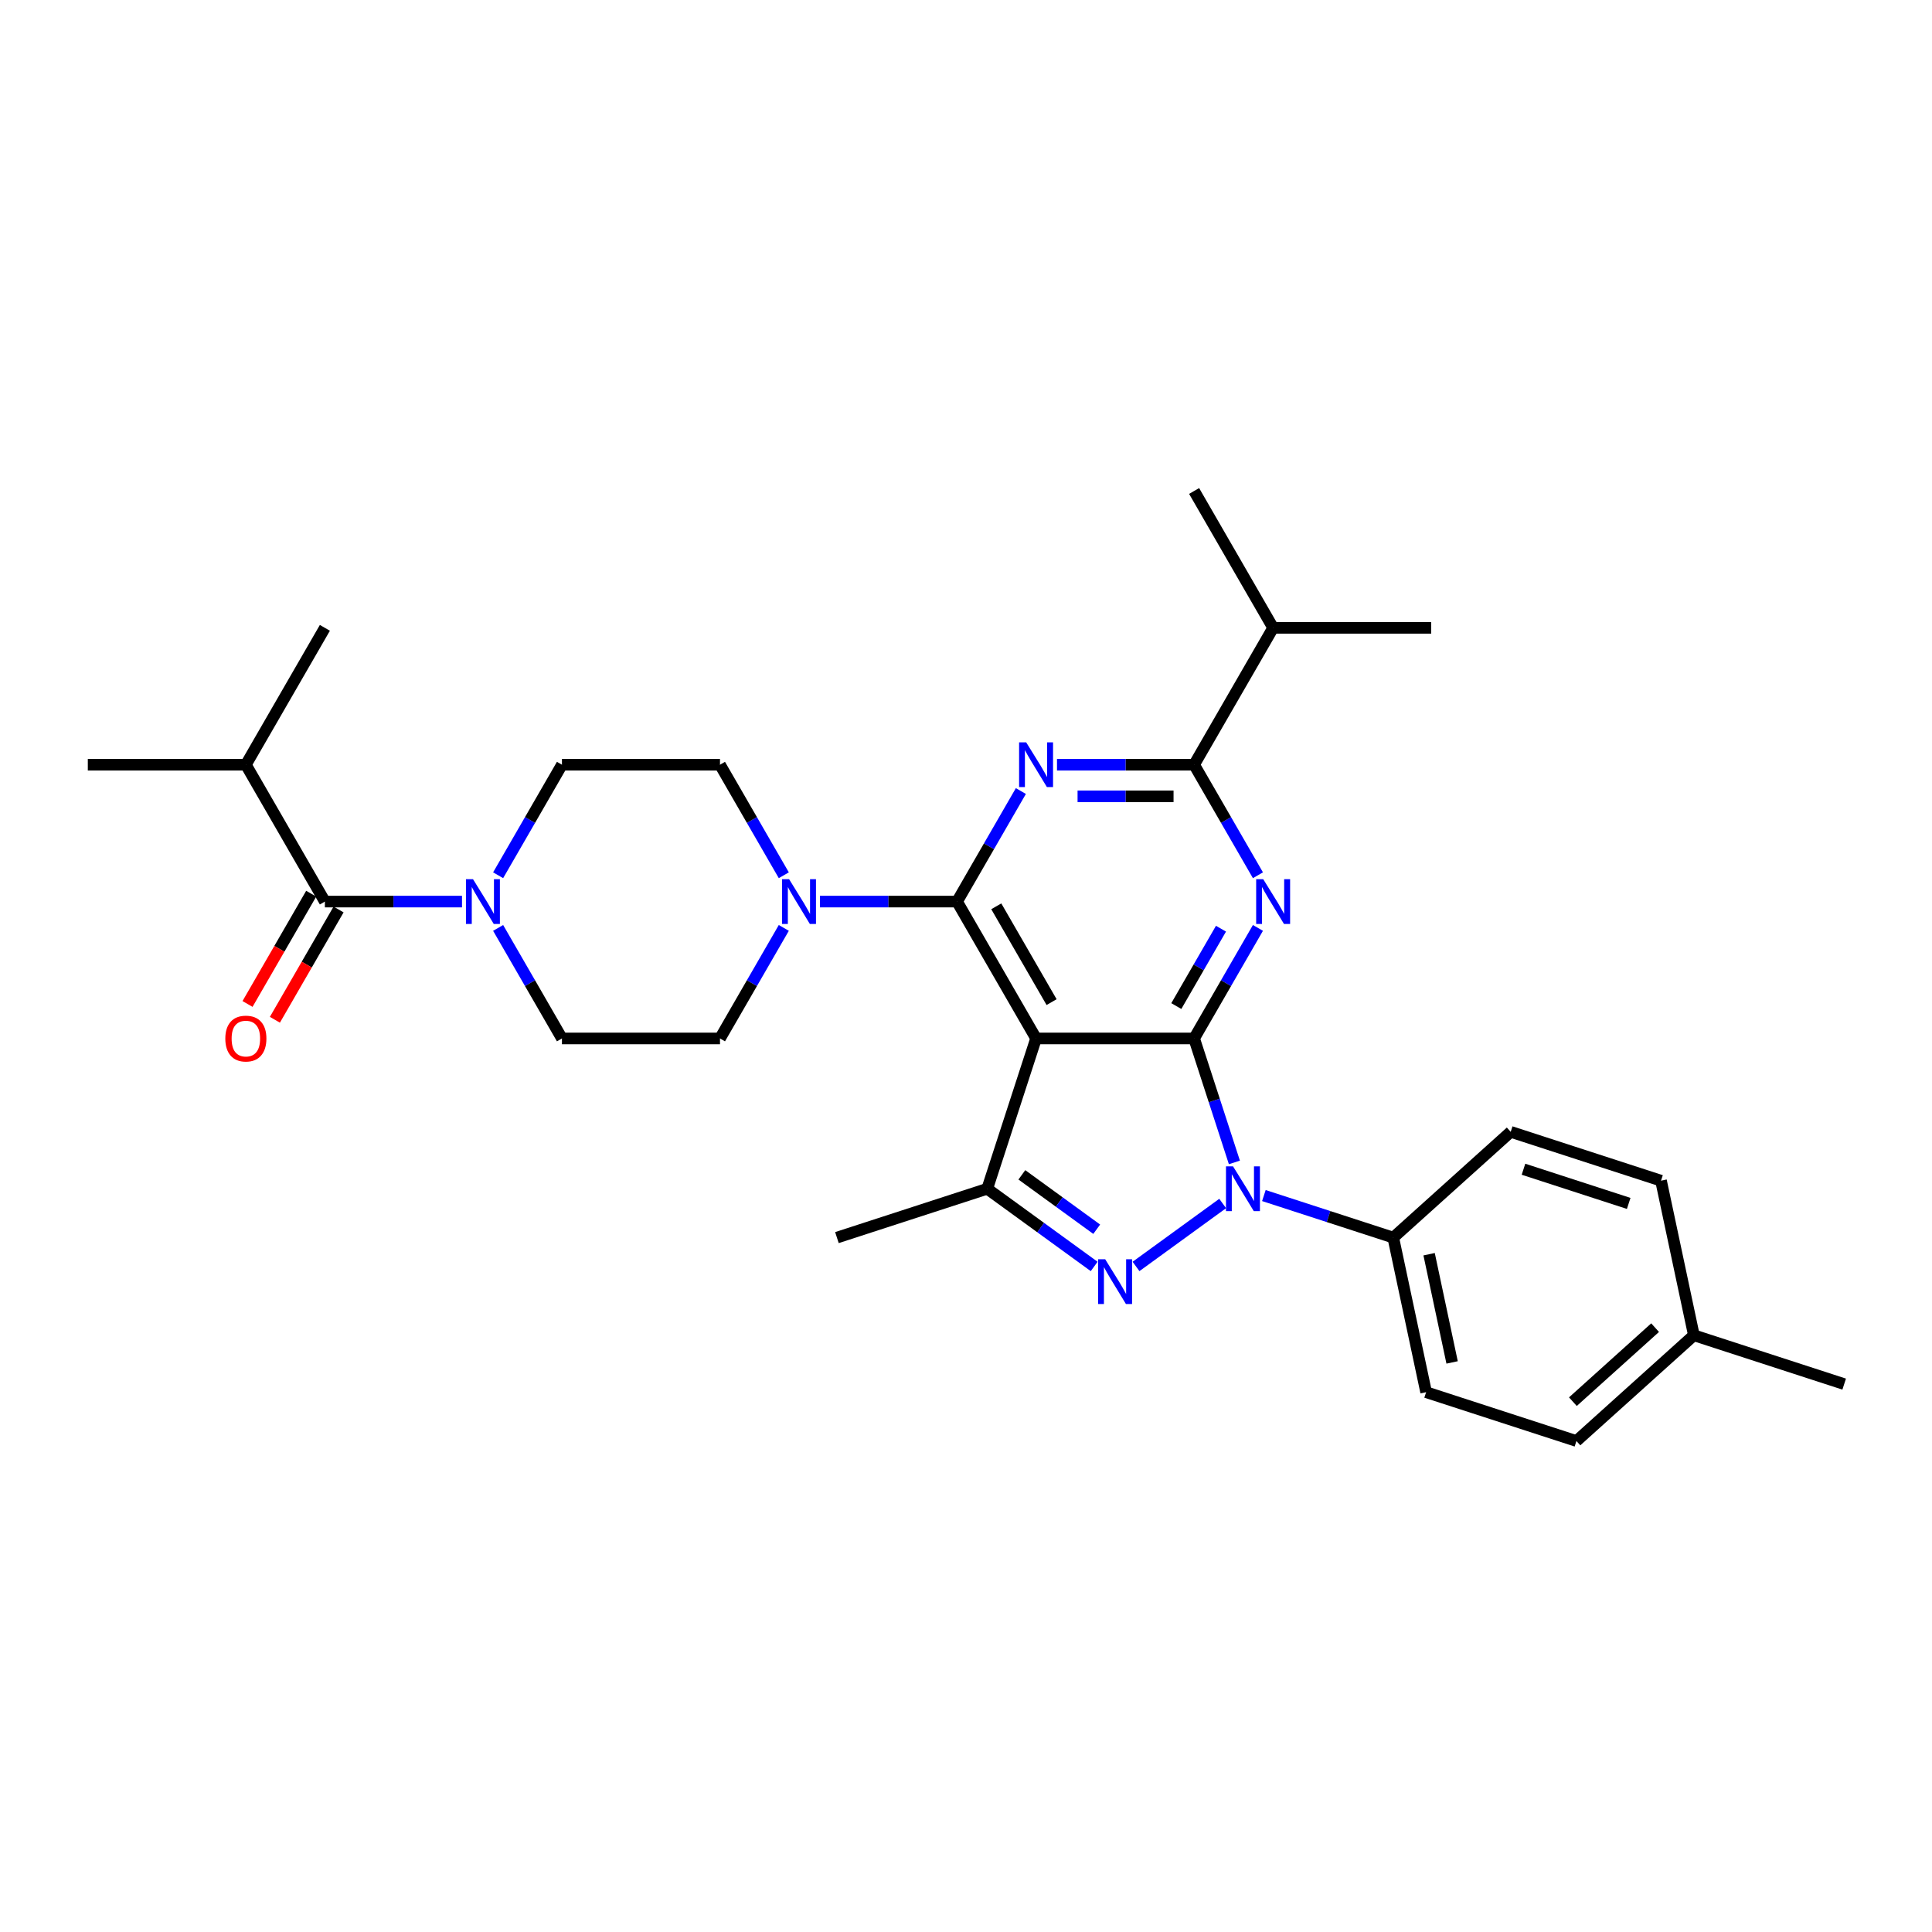 <?xml version='1.0' encoding='iso-8859-1'?>
<svg version='1.1' baseProfile='full'
              xmlns='http://www.w3.org/2000/svg'
                      xmlns:rdkit='http://www.rdkit.org/xml'
                      xmlns:xlink='http://www.w3.org/1999/xlink'
                  xml:space='preserve'
width='1000px' height='1000px' viewBox='0 0 1000 1000'>
<!-- END OF HEADER -->
<rect style='opacity:1.0;fill:#FFFFFF;stroke:none' width='1000' height='1000' x='0' y='0'> </rect>
<path class='bond-0' d='M 257.829,453.03 L 274.346,424.422' style='fill:none;fill-rule:evenodd;stroke:#0000FF;stroke-width:6px;stroke-linecap:butt;stroke-linejoin:miter;stroke-opacity:1' />
<path class='bond-0' d='M 274.346,424.422 L 290.862,395.815' style='fill:none;fill-rule:evenodd;stroke:#000000;stroke-width:6px;stroke-linecap:butt;stroke-linejoin:miter;stroke-opacity:1' />
<path class='bond-1' d='M 239.13,466.658 L 203.644,466.658' style='fill:none;fill-rule:evenodd;stroke:#0000FF;stroke-width:6px;stroke-linecap:butt;stroke-linejoin:miter;stroke-opacity:1' />
<path class='bond-1' d='M 203.644,466.658 L 168.158,466.658' style='fill:none;fill-rule:evenodd;stroke:#000000;stroke-width:6px;stroke-linecap:butt;stroke-linejoin:miter;stroke-opacity:1' />
<path class='bond-2' d='M 257.829,480.286 L 274.346,508.893' style='fill:none;fill-rule:evenodd;stroke:#0000FF;stroke-width:6px;stroke-linecap:butt;stroke-linejoin:miter;stroke-opacity:1' />
<path class='bond-2' d='M 274.346,508.893 L 290.862,537.501' style='fill:none;fill-rule:evenodd;stroke:#000000;stroke-width:6px;stroke-linecap:butt;stroke-linejoin:miter;stroke-opacity:1' />
<path class='bond-3' d='M 127.257,395.815 L 45.455,395.815' style='fill:none;fill-rule:evenodd;stroke:#000000;stroke-width:6px;stroke-linecap:butt;stroke-linejoin:miter;stroke-opacity:1' />
<path class='bond-4' d='M 127.257,395.815 L 168.158,324.972' style='fill:none;fill-rule:evenodd;stroke:#000000;stroke-width:6px;stroke-linecap:butt;stroke-linejoin:miter;stroke-opacity:1' />
<path class='bond-5' d='M 127.257,395.815 L 168.158,466.658' style='fill:none;fill-rule:evenodd;stroke:#000000;stroke-width:6px;stroke-linecap:butt;stroke-linejoin:miter;stroke-opacity:1' />
<path class='bond-6' d='M 161.074,462.568 L 144.595,491.11' style='fill:none;fill-rule:evenodd;stroke:#000000;stroke-width:6px;stroke-linecap:butt;stroke-linejoin:miter;stroke-opacity:1' />
<path class='bond-6' d='M 144.595,491.11 L 128.117,519.652' style='fill:none;fill-rule:evenodd;stroke:#FF0000;stroke-width:6px;stroke-linecap:butt;stroke-linejoin:miter;stroke-opacity:1' />
<path class='bond-6' d='M 175.243,470.748 L 158.764,499.29' style='fill:none;fill-rule:evenodd;stroke:#000000;stroke-width:6px;stroke-linecap:butt;stroke-linejoin:miter;stroke-opacity:1' />
<path class='bond-6' d='M 158.764,499.29 L 142.285,527.832' style='fill:none;fill-rule:evenodd;stroke:#FF0000;stroke-width:6px;stroke-linecap:butt;stroke-linejoin:miter;stroke-opacity:1' />
<path class='bond-7' d='M 290.862,395.815 L 372.664,395.815' style='fill:none;fill-rule:evenodd;stroke:#000000;stroke-width:6px;stroke-linecap:butt;stroke-linejoin:miter;stroke-opacity:1' />
<path class='bond-8' d='M 405.697,480.286 L 389.181,508.893' style='fill:none;fill-rule:evenodd;stroke:#0000FF;stroke-width:6px;stroke-linecap:butt;stroke-linejoin:miter;stroke-opacity:1' />
<path class='bond-8' d='M 389.181,508.893 L 372.664,537.501' style='fill:none;fill-rule:evenodd;stroke:#000000;stroke-width:6px;stroke-linecap:butt;stroke-linejoin:miter;stroke-opacity:1' />
<path class='bond-9' d='M 424.396,466.658 L 459.882,466.658' style='fill:none;fill-rule:evenodd;stroke:#0000FF;stroke-width:6px;stroke-linecap:butt;stroke-linejoin:miter;stroke-opacity:1' />
<path class='bond-9' d='M 459.882,466.658 L 495.368,466.658' style='fill:none;fill-rule:evenodd;stroke:#000000;stroke-width:6px;stroke-linecap:butt;stroke-linejoin:miter;stroke-opacity:1' />
<path class='bond-10' d='M 405.697,453.03 L 389.181,424.422' style='fill:none;fill-rule:evenodd;stroke:#0000FF;stroke-width:6px;stroke-linecap:butt;stroke-linejoin:miter;stroke-opacity:1' />
<path class='bond-10' d='M 389.181,424.422 L 372.664,395.815' style='fill:none;fill-rule:evenodd;stroke:#000000;stroke-width:6px;stroke-linecap:butt;stroke-linejoin:miter;stroke-opacity:1' />
<path class='bond-11' d='M 651.105,480.286 L 634.588,508.893' style='fill:none;fill-rule:evenodd;stroke:#0000FF;stroke-width:6px;stroke-linecap:butt;stroke-linejoin:miter;stroke-opacity:1' />
<path class='bond-11' d='M 634.588,508.893 L 618.072,537.501' style='fill:none;fill-rule:evenodd;stroke:#000000;stroke-width:6px;stroke-linecap:butt;stroke-linejoin:miter;stroke-opacity:1' />
<path class='bond-11' d='M 631.981,480.688 L 620.42,500.713' style='fill:none;fill-rule:evenodd;stroke:#0000FF;stroke-width:6px;stroke-linecap:butt;stroke-linejoin:miter;stroke-opacity:1' />
<path class='bond-11' d='M 620.42,500.713 L 608.858,520.738' style='fill:none;fill-rule:evenodd;stroke:#000000;stroke-width:6px;stroke-linecap:butt;stroke-linejoin:miter;stroke-opacity:1' />
<path class='bond-12' d='M 651.105,453.03 L 634.588,424.422' style='fill:none;fill-rule:evenodd;stroke:#0000FF;stroke-width:6px;stroke-linecap:butt;stroke-linejoin:miter;stroke-opacity:1' />
<path class='bond-12' d='M 634.588,424.422 L 618.072,395.815' style='fill:none;fill-rule:evenodd;stroke:#000000;stroke-width:6px;stroke-linecap:butt;stroke-linejoin:miter;stroke-opacity:1' />
<path class='bond-13' d='M 618.072,395.815 L 658.973,324.972' style='fill:none;fill-rule:evenodd;stroke:#000000;stroke-width:6px;stroke-linecap:butt;stroke-linejoin:miter;stroke-opacity:1' />
<path class='bond-14' d='M 618.072,395.815 L 582.586,395.815' style='fill:none;fill-rule:evenodd;stroke:#000000;stroke-width:6px;stroke-linecap:butt;stroke-linejoin:miter;stroke-opacity:1' />
<path class='bond-14' d='M 582.586,395.815 L 547.1,395.815' style='fill:none;fill-rule:evenodd;stroke:#0000FF;stroke-width:6px;stroke-linecap:butt;stroke-linejoin:miter;stroke-opacity:1' />
<path class='bond-14' d='M 607.426,412.175 L 582.586,412.175' style='fill:none;fill-rule:evenodd;stroke:#000000;stroke-width:6px;stroke-linecap:butt;stroke-linejoin:miter;stroke-opacity:1' />
<path class='bond-14' d='M 582.586,412.175 L 557.746,412.175' style='fill:none;fill-rule:evenodd;stroke:#0000FF;stroke-width:6px;stroke-linecap:butt;stroke-linejoin:miter;stroke-opacity:1' />
<path class='bond-15' d='M 528.401,409.443 L 511.885,438.05' style='fill:none;fill-rule:evenodd;stroke:#0000FF;stroke-width:6px;stroke-linecap:butt;stroke-linejoin:miter;stroke-opacity:1' />
<path class='bond-15' d='M 511.885,438.05 L 495.368,466.658' style='fill:none;fill-rule:evenodd;stroke:#000000;stroke-width:6px;stroke-linecap:butt;stroke-linejoin:miter;stroke-opacity:1' />
<path class='bond-16' d='M 495.368,466.658 L 536.269,537.501' style='fill:none;fill-rule:evenodd;stroke:#000000;stroke-width:6px;stroke-linecap:butt;stroke-linejoin:miter;stroke-opacity:1' />
<path class='bond-16' d='M 515.672,469.104 L 544.303,518.694' style='fill:none;fill-rule:evenodd;stroke:#000000;stroke-width:6px;stroke-linecap:butt;stroke-linejoin:miter;stroke-opacity:1' />
<path class='bond-17' d='M 510.991,615.3 L 433.192,640.578' style='fill:none;fill-rule:evenodd;stroke:#000000;stroke-width:6px;stroke-linecap:butt;stroke-linejoin:miter;stroke-opacity:1' />
<path class='bond-18' d='M 510.991,615.3 L 538.666,635.406' style='fill:none;fill-rule:evenodd;stroke:#000000;stroke-width:6px;stroke-linecap:butt;stroke-linejoin:miter;stroke-opacity:1' />
<path class='bond-18' d='M 538.666,635.406 L 566.34,655.513' style='fill:none;fill-rule:evenodd;stroke:#0000FF;stroke-width:6px;stroke-linecap:butt;stroke-linejoin:miter;stroke-opacity:1' />
<path class='bond-18' d='M 528.91,608.096 L 548.282,622.17' style='fill:none;fill-rule:evenodd;stroke:#000000;stroke-width:6px;stroke-linecap:butt;stroke-linejoin:miter;stroke-opacity:1' />
<path class='bond-18' d='M 548.282,622.17 L 567.654,636.245' style='fill:none;fill-rule:evenodd;stroke:#0000FF;stroke-width:6px;stroke-linecap:butt;stroke-linejoin:miter;stroke-opacity:1' />
<path class='bond-19' d='M 510.991,615.3 L 536.269,537.501' style='fill:none;fill-rule:evenodd;stroke:#000000;stroke-width:6px;stroke-linecap:butt;stroke-linejoin:miter;stroke-opacity:1' />
<path class='bond-20' d='M 588.001,655.513 L 632.854,622.925' style='fill:none;fill-rule:evenodd;stroke:#0000FF;stroke-width:6px;stroke-linecap:butt;stroke-linejoin:miter;stroke-opacity:1' />
<path class='bond-21' d='M 638.922,601.671 L 628.497,569.586' style='fill:none;fill-rule:evenodd;stroke:#0000FF;stroke-width:6px;stroke-linecap:butt;stroke-linejoin:miter;stroke-opacity:1' />
<path class='bond-21' d='M 628.497,569.586 L 618.072,537.501' style='fill:none;fill-rule:evenodd;stroke:#000000;stroke-width:6px;stroke-linecap:butt;stroke-linejoin:miter;stroke-opacity:1' />
<path class='bond-22' d='M 654.181,618.819 L 687.665,629.698' style='fill:none;fill-rule:evenodd;stroke:#0000FF;stroke-width:6px;stroke-linecap:butt;stroke-linejoin:miter;stroke-opacity:1' />
<path class='bond-22' d='M 687.665,629.698 L 721.149,640.578' style='fill:none;fill-rule:evenodd;stroke:#000000;stroke-width:6px;stroke-linecap:butt;stroke-linejoin:miter;stroke-opacity:1' />
<path class='bond-23' d='M 618.072,537.501 L 536.269,537.501' style='fill:none;fill-rule:evenodd;stroke:#000000;stroke-width:6px;stroke-linecap:butt;stroke-linejoin:miter;stroke-opacity:1' />
<path class='bond-24' d='M 740.776,324.972 L 658.973,324.972' style='fill:none;fill-rule:evenodd;stroke:#000000;stroke-width:6px;stroke-linecap:butt;stroke-linejoin:miter;stroke-opacity:1' />
<path class='bond-25' d='M 658.973,324.972 L 618.072,254.129' style='fill:none;fill-rule:evenodd;stroke:#000000;stroke-width:6px;stroke-linecap:butt;stroke-linejoin:miter;stroke-opacity:1' />
<path class='bond-26' d='M 721.149,640.578 L 738.157,720.593' style='fill:none;fill-rule:evenodd;stroke:#000000;stroke-width:6px;stroke-linecap:butt;stroke-linejoin:miter;stroke-opacity:1' />
<path class='bond-26' d='M 739.703,649.179 L 751.609,705.189' style='fill:none;fill-rule:evenodd;stroke:#000000;stroke-width:6px;stroke-linecap:butt;stroke-linejoin:miter;stroke-opacity:1' />
<path class='bond-27' d='M 721.149,640.578 L 781.94,585.841' style='fill:none;fill-rule:evenodd;stroke:#000000;stroke-width:6px;stroke-linecap:butt;stroke-linejoin:miter;stroke-opacity:1' />
<path class='bond-28' d='M 876.747,691.135 L 815.956,745.871' style='fill:none;fill-rule:evenodd;stroke:#000000;stroke-width:6px;stroke-linecap:butt;stroke-linejoin:miter;stroke-opacity:1' />
<path class='bond-28' d='M 856.681,687.187 L 814.127,725.503' style='fill:none;fill-rule:evenodd;stroke:#000000;stroke-width:6px;stroke-linecap:butt;stroke-linejoin:miter;stroke-opacity:1' />
<path class='bond-29' d='M 876.747,691.135 L 954.545,716.413' style='fill:none;fill-rule:evenodd;stroke:#000000;stroke-width:6px;stroke-linecap:butt;stroke-linejoin:miter;stroke-opacity:1' />
<path class='bond-30' d='M 876.747,691.135 L 859.739,611.12' style='fill:none;fill-rule:evenodd;stroke:#000000;stroke-width:6px;stroke-linecap:butt;stroke-linejoin:miter;stroke-opacity:1' />
<path class='bond-31' d='M 738.157,720.593 L 815.956,745.871' style='fill:none;fill-rule:evenodd;stroke:#000000;stroke-width:6px;stroke-linecap:butt;stroke-linejoin:miter;stroke-opacity:1' />
<path class='bond-32' d='M 781.94,585.841 L 859.739,611.12' style='fill:none;fill-rule:evenodd;stroke:#000000;stroke-width:6px;stroke-linecap:butt;stroke-linejoin:miter;stroke-opacity:1' />
<path class='bond-32' d='M 788.554,605.193 L 843.013,622.888' style='fill:none;fill-rule:evenodd;stroke:#000000;stroke-width:6px;stroke-linecap:butt;stroke-linejoin:miter;stroke-opacity:1' />
<path class='bond-33' d='M 372.664,537.501 L 290.862,537.501' style='fill:none;fill-rule:evenodd;stroke:#000000;stroke-width:6px;stroke-linecap:butt;stroke-linejoin:miter;stroke-opacity:1' />
<path  class='atom-0' d='M 244.84 455.075
L 252.431 467.345
Q 253.184 468.556, 254.394 470.748
Q 255.605 472.94, 255.671 473.071
L 255.671 455.075
L 258.746 455.075
L 258.746 478.241
L 255.572 478.241
L 247.425 464.825
Q 246.476 463.255, 245.462 461.455
Q 244.48 459.656, 244.186 459.099
L 244.186 478.241
L 241.175 478.241
L 241.175 455.075
L 244.84 455.075
' fill='#0000FF'/>
<path  class='atom-3' d='M 116.623 537.566
Q 116.623 532.004, 119.371 528.895
Q 122.12 525.787, 127.257 525.787
Q 132.394 525.787, 135.143 528.895
Q 137.891 532.004, 137.891 537.566
Q 137.891 543.194, 135.11 546.401
Q 132.329 549.575, 127.257 549.575
Q 122.153 549.575, 119.371 546.401
Q 116.623 543.227, 116.623 537.566
M 127.257 546.957
Q 130.791 546.957, 132.689 544.601
Q 134.619 542.213, 134.619 537.566
Q 134.619 533.018, 132.689 530.728
Q 130.791 528.404, 127.257 528.404
Q 123.723 528.404, 121.793 530.695
Q 119.895 532.985, 119.895 537.566
Q 119.895 542.245, 121.793 544.601
Q 123.723 546.957, 127.257 546.957
' fill='#FF0000'/>
<path  class='atom-7' d='M 408.445 455.075
L 416.036 467.345
Q 416.789 468.556, 417.999 470.748
Q 419.21 472.94, 419.276 473.071
L 419.276 455.075
L 422.351 455.075
L 422.351 478.241
L 419.177 478.241
L 411.03 464.825
Q 410.081 463.255, 409.067 461.455
Q 408.085 459.656, 407.79 459.099
L 407.79 478.241
L 404.78 478.241
L 404.78 455.075
L 408.445 455.075
' fill='#0000FF'/>
<path  class='atom-9' d='M 653.852 455.075
L 661.444 467.345
Q 662.196 468.556, 663.407 470.748
Q 664.618 472.94, 664.683 473.071
L 664.683 455.075
L 667.759 455.075
L 667.759 478.241
L 664.585 478.241
L 656.437 464.825
Q 655.488 463.255, 654.474 461.455
Q 653.492 459.656, 653.198 459.099
L 653.198 478.241
L 650.188 478.241
L 650.188 455.075
L 653.852 455.075
' fill='#0000FF'/>
<path  class='atom-11' d='M 531.149 384.232
L 538.74 396.502
Q 539.492 397.713, 540.703 399.905
Q 541.914 402.097, 541.979 402.228
L 541.979 384.232
L 545.055 384.232
L 545.055 407.398
L 541.881 407.398
L 533.734 393.982
Q 532.785 392.412, 531.77 390.612
Q 530.789 388.813, 530.494 388.256
L 530.494 407.398
L 527.484 407.398
L 527.484 384.232
L 531.149 384.232
' fill='#0000FF'/>
<path  class='atom-14' d='M 572.05 651.799
L 579.641 664.069
Q 580.394 665.28, 581.604 667.472
Q 582.815 669.664, 582.881 669.795
L 582.881 651.799
L 585.956 651.799
L 585.956 674.965
L 582.782 674.965
L 574.635 661.55
Q 573.686 659.979, 572.672 658.179
Q 571.69 656.38, 571.395 655.823
L 571.395 674.965
L 568.385 674.965
L 568.385 651.799
L 572.05 651.799
' fill='#0000FF'/>
<path  class='atom-15' d='M 638.229 603.716
L 645.821 615.987
Q 646.573 617.197, 647.784 619.39
Q 648.995 621.582, 649.06 621.713
L 649.06 603.716
L 652.136 603.716
L 652.136 626.883
L 648.962 626.883
L 640.814 613.467
Q 639.866 611.897, 638.851 610.097
Q 637.87 608.297, 637.575 607.741
L 637.575 626.883
L 634.565 626.883
L 634.565 603.716
L 638.229 603.716
' fill='#0000FF'/>
</svg>
